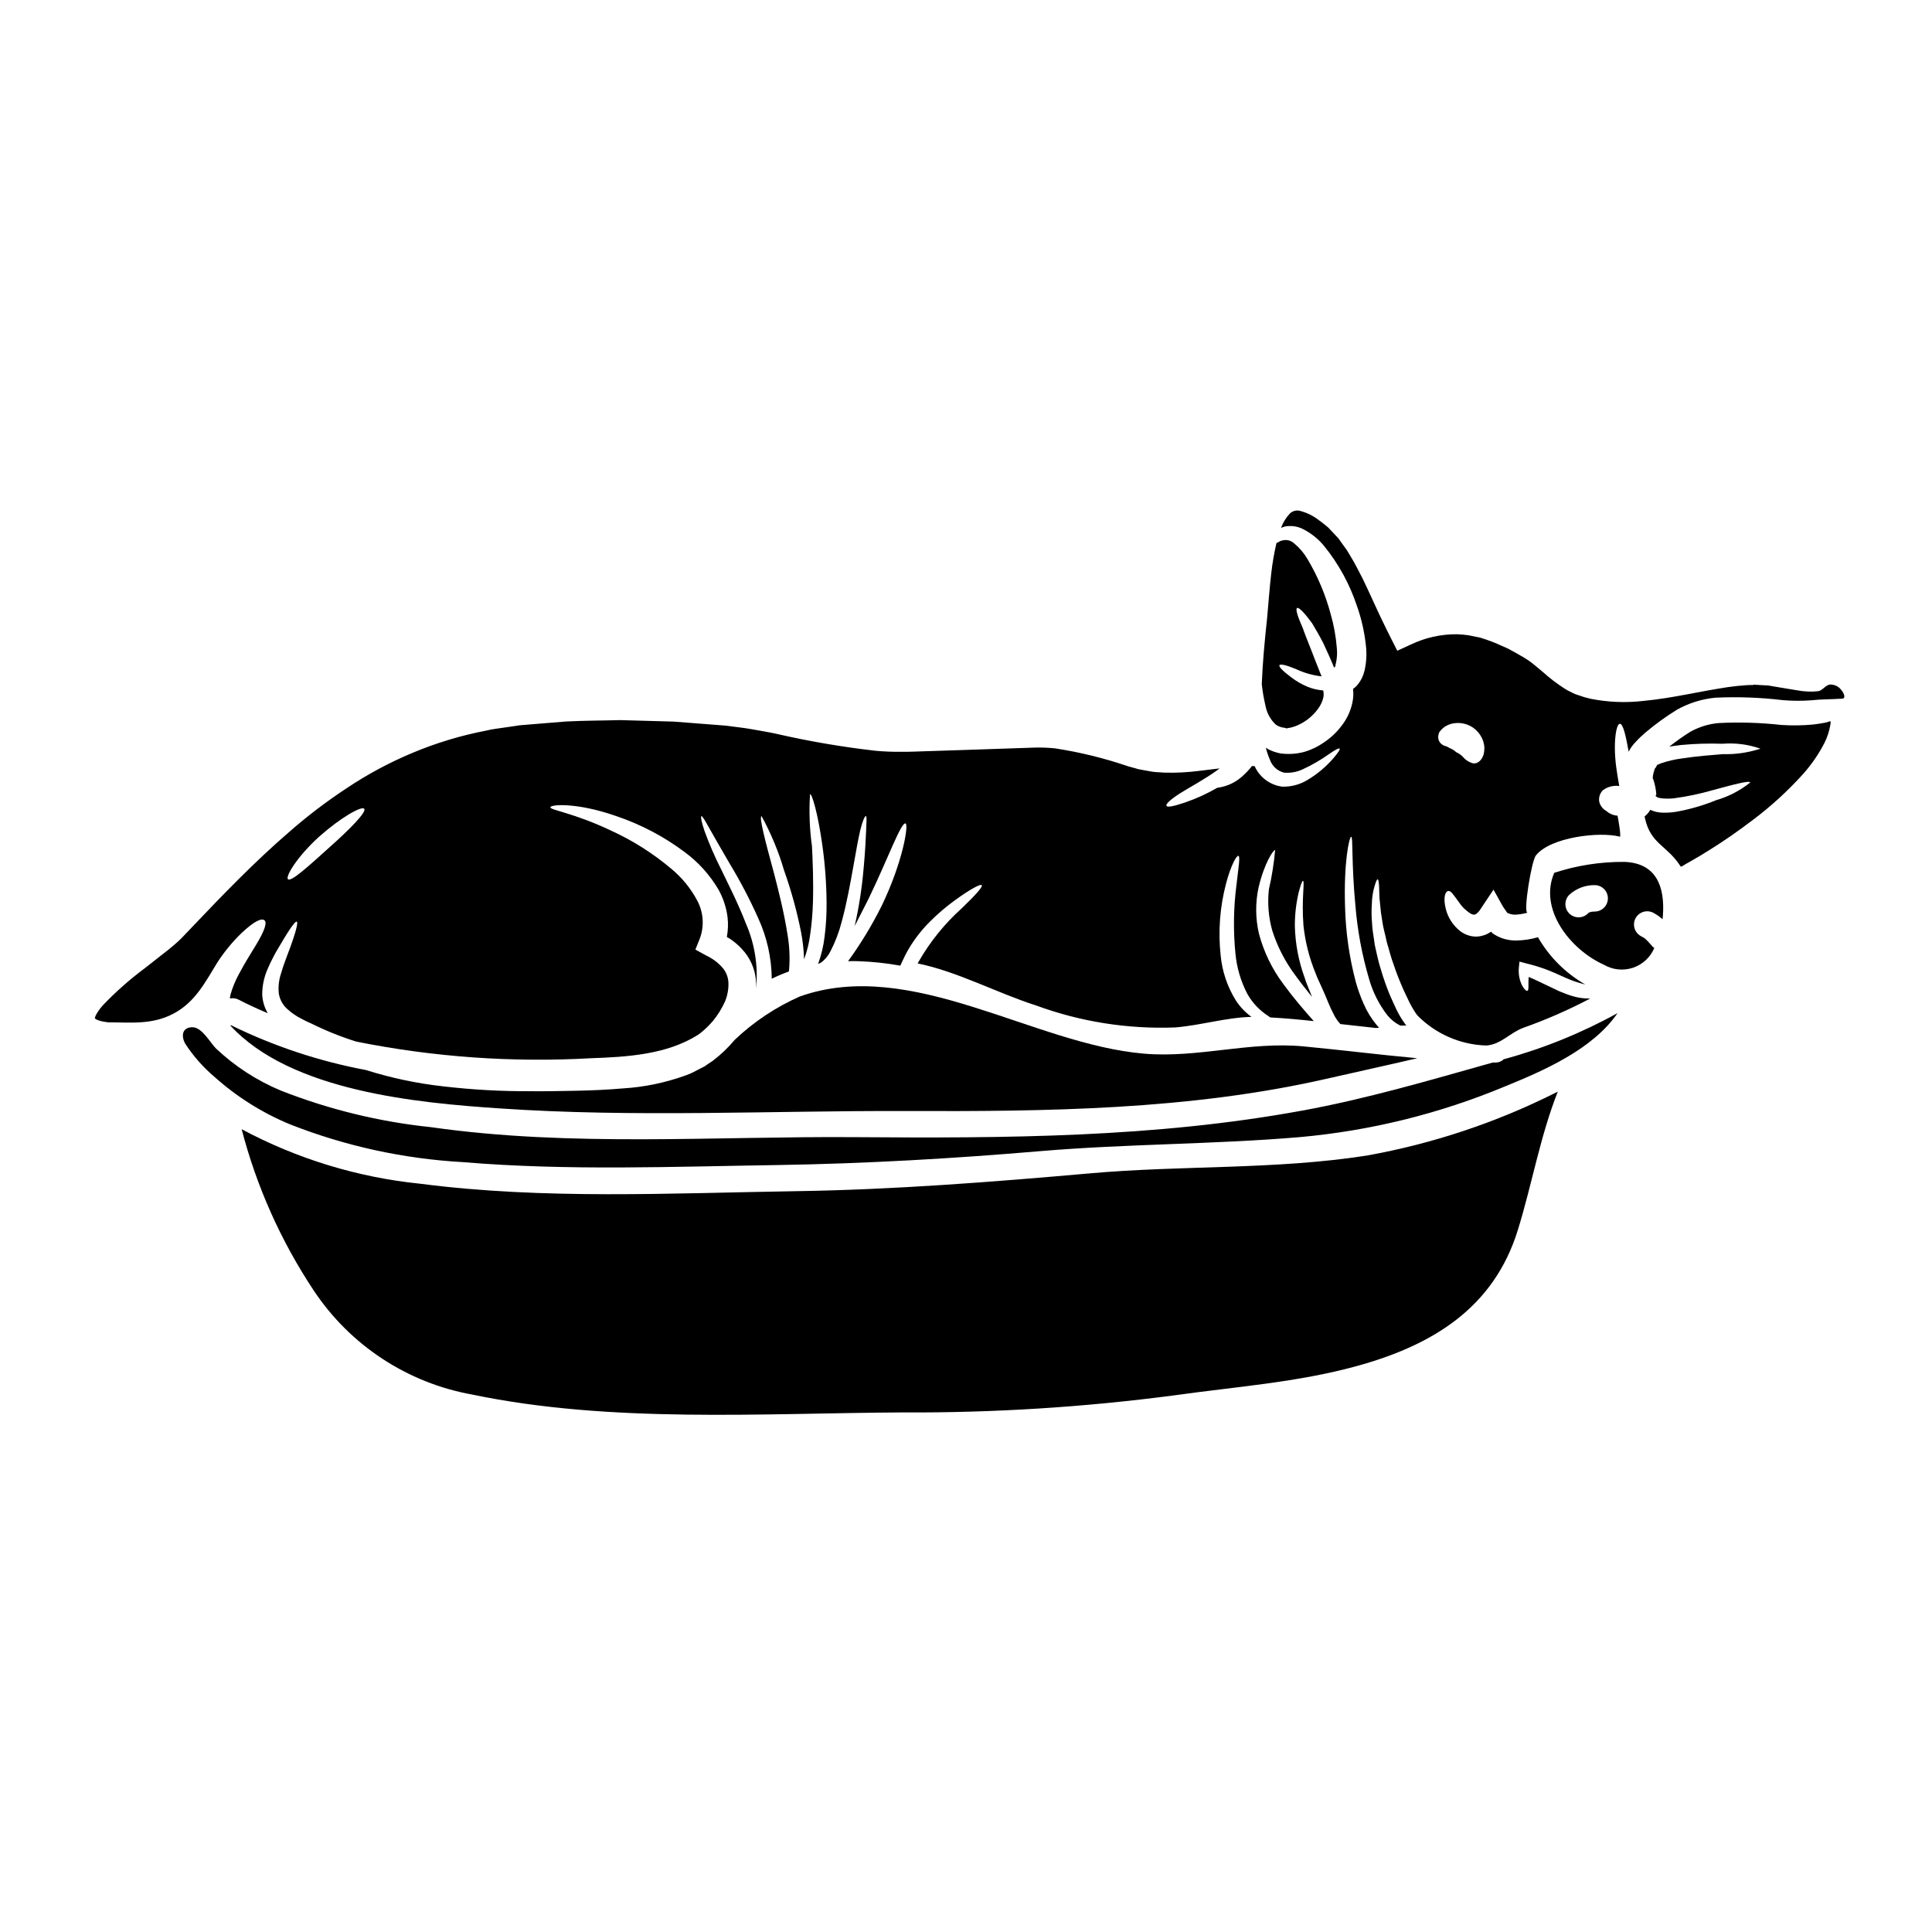 <?xml version="1.0" encoding="UTF-8"?>
<!-- Uploaded to: ICON Repo, www.iconrepo.com, Generator: ICON Repo Mixer Tools -->
<svg fill="#000000" width="800px" height="800px" version="1.1" viewBox="144 144 512 512" xmlns="http://www.w3.org/2000/svg">
 <g>
  <path d="m629.12 335.32c-0.023-0.07-0.023-0.254-0.117-0.207l-0.16 0.07-0.652 0.207c-0.164 0.023-0.094 0.047-0.469 0.117l-1.047 0.184c-0.699 0.094-1.426 0.254-2.121 0.305l-0.004 0.004c-2.828 0.27-5.676 0.309-8.512 0.117-5.539-0.613-11.113-0.781-16.676-0.492-2.609 0.242-5.133 1.031-7.418 2.309-1.93 1.207-3.789 2.523-5.574 3.938 1.051-0.184 2.055-0.305 3.059-0.441 3.676-0.34 7.367-0.449 11.055-0.328 3.402-0.273 6.828 0.172 10.051 1.305-3.219 1.055-6.594 1.543-9.98 1.449-3.078 0.254-6.719 0.512-10.66 1.117-1.961 0.242-3.891 0.688-5.758 1.332-0.469 0.16-0.746 0.395-1.027 0.395l-0.023 0.16-0.254 0.488c-0.188 0.211-0.395 0.445-0.352 0.562-0.121 0.328-0.219 0.66-0.305 1-0.125 0.457-0.184 0.926-0.184 1.398 0 0.047 0.113 0.094 0.113 0.141v0.004c0.465 1.332 0.746 2.719 0.84 4.125 0 0.094-0.137 0.117-0.113 0.188l-0.117 0.184c0 0.023 0.629 0.422 0.629 0.422 0.164 0.047 0.254 0.023 0.375 0.07h-0.004c0.359 0.098 0.727 0.152 1.094 0.164 0.934 0.066 1.871 0.051 2.801-0.047 3.492-0.469 6.945-1.195 10.332-2.172 5.902-1.609 9.703-2.59 9.887-2.027-2.668 2.148-5.734 3.742-9.027 4.691-3.457 1.418-7.062 2.457-10.746 3.102-1.16 0.176-2.332 0.246-3.5 0.207-1.113-0.023-2.207-0.281-3.215-0.746-0.141 0.211-0.234 0.395-0.375 0.582-0.324 0.445-0.711 0.84-1.145 1.18l0.047 0.16 0.07 0.352c1.539 6.762 5.644 7.043 9.234 12.406 0.094 0.141 0.188 0.281 0.262 0.395h-0.004c0.379-0.129 0.734-0.32 1.047-0.562 0.184-0.09 0.375-0.207 0.559-0.324 0.375-0.211 0.746-0.395 1.121-0.629 1.492-0.844 3.102-1.797 4.824-2.894 3.453-2.144 7.344-4.781 11.613-8.047l0.004 0.004c4.793-3.613 9.227-7.672 13.246-12.129 2.254-2.527 4.176-5.332 5.715-8.348 0.734-1.504 1.246-3.106 1.516-4.758 0.094-0.535 0.047-0.395 0.047-0.488z"/>
  <path d="m574.48 372.41c-6.309-0.047-12.586 0.93-18.586 2.891-4.199 9.68 4.289 20.383 13.125 24.348h0.004c2.324 1.371 5.125 1.672 7.691 0.828 2.562-0.844 4.637-2.754 5.691-5.238-0.359-0.262-0.672-0.574-0.934-0.93-0.137-0.137-0.559-0.629-0.629-0.699-0.23-0.254-0.488-0.512-0.742-0.742l-0.004-0.004c-0.074-0.059-0.145-0.121-0.211-0.188-0.047-0.023-0.07-0.047-0.16-0.094-0.289-0.184-0.582-0.355-0.887-0.512-0.828-0.457-1.438-1.227-1.688-2.137-0.25-0.914-0.121-1.887 0.355-2.703 0.48-0.812 1.266-1.402 2.184-1.629 0.918-0.227 1.887-0.07 2.691 0.43 0.793 0.441 1.535 0.969 2.215 1.574 0.023-0.328 0.07-0.676 0.094-1.027 0.539-7.59-1.723-13.863-10.211-14.168zm-7.871 13.152c-0.047 0-0.863 0.09-0.676 0.02v0.004c-0.176 0.035-0.344 0.082-0.512 0.141-0.082 0.012-0.16 0.035-0.238 0.07-0.02 0.023-0.043 0.023-0.09 0.043-0.047 0.02-0.023 0-0.07 0.047-0.047 0.047-0.117 0.094-0.207 0.188v0.004c-1.367 1.363-3.578 1.363-4.945 0-1.363-1.367-1.363-3.578 0-4.945 1.84-1.68 4.246-2.598 6.738-2.566 1.934 0 3.5 1.566 3.5 3.5s-1.566 3.5-3.5 3.5z"/>
  <path d="m383.9 438.43c37.336 0.141 75.348-0.23 111.92-8.605 7.625-1.746 15.645-3.477 23.762-5.387-10.004-0.91-19.984-2.168-30.012-3.125-14.461-1.398-28.121 3.148-42.422 1.914-29.383-2.496-61.539-25.605-91.109-15.18v-0.004c-6.41 2.816-12.281 6.723-17.352 11.547-1.723 2.062-3.672 3.922-5.809 5.547l-1.77 1.18-0.211 0.164-0.113 0.07-0.375 0.207-0.418 0.207-0.844 0.438-1.676 0.863c-0.539 0.281-1.332 0.535-2.008 0.816v-0.004c-5.254 1.879-10.75 3.012-16.32 3.356-4.328 0.375-8.395 0.539-12.57 0.629-4.059 0.07-8.047 0.164-12.055 0.117l-0.004 0.004c-7.691 0.031-15.379-0.395-23.016-1.285-6.965-0.773-13.84-2.227-20.523-4.328-12.398-2.328-24.426-6.32-35.75-11.871-0.066 0.02-0.125 0.043-0.188 0.07 16.066 17.516 49.883 20.523 71.383 21.969 35.629 2.441 71.777 0.578 107.48 0.691z"/>
  <path d="m631.92 326.79c-0.707-0.914-1.812-1.43-2.965-1.379-1.141 0.117-1.844 1.469-3.008 1.746v0.004c-1.875 0.211-3.769 0.141-5.621-0.211-1.469-0.23-2.961-0.488-4.504-0.742-0.676-0.117-1.375-0.234-2.098-0.352l-1.047-0.188-1.215-0.066-2.449-0.141-0.301-0.023-0.164 0.117-0.512-0.023-1.18 0.043c-1.574 0.094-3.215 0.285-4.922 0.516-3.383 0.512-6.945 1.18-10.703 1.891-3.754 0.707-7.699 1.398-11.941 1.793h0.004c-4.535 0.508-9.121 0.32-13.598-0.559-0.605-0.164-1.332-0.305-1.867-0.469l-1.516-0.512-0.98-0.328-0.934-0.465h0.004c-0.613-0.273-1.207-0.59-1.77-0.957-2.031-1.301-3.949-2.766-5.738-4.383-0.816-0.676-1.652-1.355-2.473-2.055l-1.094-0.84c-0.395-0.281-0.934-0.605-1.402-0.91-0.789-0.492-1.844-1.027-2.754-1.574-0.938-0.555-1.91-1.039-2.918-1.445-1.93-0.906-3.926-1.672-5.969-2.285l-3.059-0.629h0.004c-1.031-0.148-2.066-0.242-3.102-0.281-4.262-0.039-8.477 0.906-12.312 2.758l-3.523 1.609-1.652-3.266c-0.395-0.789-0.789-1.574-1.18-2.363-2.336-4.664-4.269-9.211-6.344-13.48-1.094-2.098-2.121-4.195-3.309-6.086l-0.867-1.445c-0.305-0.445-0.605-0.82-0.887-1.234l-0.887-1.238-0.422-0.602-0.602-0.652-2.148-2.285c-0.816-0.652-1.629-1.379-2.473-1.938v-0.004c-1.41-1.109-3.027-1.926-4.758-2.402-1.031-0.363-2.18-0.113-2.961 0.656-1.023 1.094-1.809 2.387-2.312 3.801 0.117-0.047 0.211-0.094 0.328-0.141 0.516-0.227 1.07-0.348 1.633-0.352 1.207-0.09 2.422 0.129 3.523 0.629 2.301 1.098 4.332 2.691 5.945 4.664 3.816 4.707 6.75 10.062 8.66 15.812 1.219 3.422 2.023 6.977 2.402 10.586 0.254 2.191 0.137 4.406-0.352 6.555-0.164 0.691-0.398 1.363-0.699 2.008-0.379 0.758-0.855 1.465-1.422 2.098-0.281 0.293-0.594 0.559-0.934 0.785 0.137 1.191 0.082 2.398-0.16 3.57-0.477 2.312-1.492 4.477-2.965 6.32-1.266 1.668-2.801 3.109-4.547 4.269-1.645 1.16-3.473 2.035-5.41 2.586-2.035 0.52-4.148 0.641-6.227 0.352-1.016-0.207-2-0.535-2.938-0.98-0.301-0.16-0.59-0.34-0.867-0.535 0.262 1.07 0.613 2.113 1.051 3.125 0.578 1.727 1.992 3.047 3.758 3.496 1.703 0.156 3.418-0.152 4.965-0.883 2.473-1.137 4.828-2.504 7.043-4.082 1.609-1.121 2.543-1.609 2.731-1.402s-0.395 1.074-1.656 2.566c-1.938 2.227-4.211 4.141-6.738 5.668-2.039 1.277-4.41 1.918-6.812 1.844-3.113-0.395-5.812-2.336-7.18-5.156-0.047-0.09-0.094-0.184-0.141-0.301-0.23 0-0.488 0.02-0.719 0.02h-0.004c-0.633 0.82-1.336 1.586-2.102 2.289-1.902 1.902-4.391 3.117-7.062 3.449-2.695 1.559-5.527 2.852-8.469 3.871-2.848 0.961-4.723 1.402-4.992 0.914-0.27-0.488 1.18-1.797 3.777-3.43 2.598-1.629 6.25-3.543 9.75-6.066 0.184-0.141 0.328-0.281 0.512-0.418-1.746 0.207-3.523 0.418-5.406 0.648v0.004c-3.016 0.387-6.055 0.543-9.094 0.465-0.844-0.047-1.703-0.094-2.566-0.164s-1.539-0.254-2.332-0.371l-1.18-0.211-0.559-0.113-0.16-0.023-0.328-0.07-0.285-0.094c-0.789-0.207-1.574-0.422-2.363-0.652l0.004-0.004c-6.281-2.141-12.738-3.723-19.297-4.731-1.719-0.176-3.445-0.246-5.176-0.211-1.844 0.07-3.731 0.117-5.621 0.188-3.801 0.137-7.672 0.254-11.641 0.395-3.969 0.137-7.996 0.262-12.121 0.395-2.078 0.047-4.106 0.184-6.277 0.141-2.223 0.027-4.449-0.059-6.668-0.262-8.891-1.008-17.723-2.519-26.445-4.523-2.238-0.488-4.359-0.816-6.531-1.211-2.168-0.398-4.523-0.605-6.809-0.934-4.547-0.348-9.141-0.707-13.777-1.07-4.688-0.117-9.422-0.262-14.203-0.395-4.723 0.137-9.465 0.113-14.344 0.371-3.66 0.309-7.32 0.609-10.934 0.891l-1.379 0.113-1.18 0.188-2.59 0.375c-1.723 0.254-3.477 0.441-5.152 0.863-6.684 1.289-13.219 3.266-19.496 5.902-6.078 2.543-11.895 5.668-17.371 9.328-5.328 3.504-10.41 7.371-15.207 11.57-9.488 8.184-17.84 16.926-25.652 25.117-0.98 1.047-1.969 2.074-2.961 3.102-1.18 1.18-2.262 2.051-3.363 2.961-2.168 1.703-4.289 3.356-6.387 5.016v-0.004c-3.906 2.91-7.566 6.137-10.938 9.656-0.668 0.723-1.262 1.516-1.77 2.359-0.23 0.375-0.395 0.785-0.492 1.211 0.25 0.242 0.555 0.418 0.887 0.516 0.387 0.137 0.781 0.246 1.184 0.328 0.488 0.066 1.211 0.23 1.492 0.23 5.875 0 11.566 0.699 17.207-2.262 5.832-3.031 8.512-8.418 11.781-13.715v0.004c1.801-2.766 3.902-5.32 6.269-7.617 3.543-3.356 5.41-4.059 6.137-3.453 0.723 0.605 0.16 2.566-2.238 6.555-1.18 1.969-2.848 4.523-4.57 7.789-0.918 1.688-1.648 3.469-2.176 5.316-0.066 0.352-0.137 0.695-0.184 1.023 0.047 0 0.094 0.023 0.141 0.023 0.766-0.141 1.555-0.02 2.238 0.352 2.519 1.309 5.086 2.473 7.676 3.57h-0.004c-0.867-1.488-1.375-3.156-1.469-4.879-0.012-2.309 0.457-4.594 1.375-6.715 0.695-1.613 1.473-3.188 2.332-4.723 3.106-5.34 4.949-8.141 5.438-7.949 0.488 0.188-0.441 3.566-2.633 9.234-0.539 1.426-1.098 2.984-1.574 4.664h-0.004c-0.535 1.648-0.719 3.391-0.539 5.117 0.266 1.75 1.191 3.336 2.59 4.426 0.375 0.355 0.781 0.676 1.211 0.957 0.469 0.281 0.789 0.582 1.379 0.891 0.59 0.309 1.141 0.629 1.746 0.93 0.395 0.234 1.141 0.516 1.699 0.789l0.004-0.004c3.828 1.898 7.797 3.496 11.871 4.777 20.5 4.117 41.441 5.598 62.312 4.41 9.445-0.328 19.961-0.957 28.219-6.156 0.254-0.16 0.488-0.352 0.746-0.535 1.191-0.965 2.293-2.035 3.289-3.195 1.27-1.562 2.336-3.285 3.172-5.117 0.68-1.617 0.988-3.367 0.91-5.117-0.086-1.523-0.707-2.969-1.754-4.082-1.148-1.25-2.535-2.266-4.078-2.984l-2.918-1.609 1.098-2.727h0.004c1.312-3.356 1.082-7.117-0.629-10.285-1.719-3.231-4.059-6.09-6.883-8.418-4.859-4.102-10.258-7.512-16.047-10.145-9.77-4.641-15.973-5.363-15.973-6.113-0.094-0.742 6.809-1.422 17.512 2.336 6.504 2.199 12.613 5.418 18.105 9.535 3.594 2.652 6.613 6 8.887 9.84 1.285 2.277 2.117 4.781 2.449 7.375 0.203 1.758 0.141 3.539-0.188 5.281 0.281 0.16 0.539 0.281 0.816 0.465 1.164 0.766 2.227 1.676 3.172 2.703 2.09 2.207 3.394 5.043 3.707 8.07 0.07 0.766 0.094 1.539 0.07 2.309 0.562-5.859-0.375-11.77-2.727-17.164-2.144-5.512-4.641-10.352-6.625-14.48-1.645-3.246-3.09-6.586-4.328-10.008-0.84-2.426-1.047-3.848-0.816-3.938 0.23-0.086 0.957 1.18 2.191 3.383 1.234 2.199 3.055 5.363 5.336 9.281 2.809 4.644 5.324 9.461 7.535 14.414 2.305 5.031 3.519 10.488 3.57 16.02 1.469-0.723 2.981-1.363 4.523-1.914 0.023-0.16 0.047-0.305 0.07-0.465v0.004c0.258-3.125 0.117-6.266-0.418-9.355-0.961-6.109-2.383-11.59-3.57-16.184-2.496-9.168-3.988-15.02-3.309-15.18 2.504 4.559 4.504 9.375 5.965 14.367 1.902 5.352 3.41 10.84 4.516 16.41 0.449 2.363 0.715 4.758 0.789 7.16 0.781-2.09 1.32-4.266 1.605-6.481 0.414-2.856 0.664-5.727 0.746-8.609 0.16-5.551-0.047-10.586-0.254-14.832-0.637-4.59-0.812-9.23-0.516-13.855 0.516-0.09 2.078 5.039 3.266 13.574v0.004c0.707 5.027 1.078 10.102 1.117 15.18 0.031 3.043-0.145 6.082-0.535 9.098-0.293 2.434-0.863 4.828-1.703 7.137 0.27-0.098 0.531-0.215 0.785-0.352 1.016-0.762 1.848-1.742 2.426-2.871 1.293-2.488 2.305-5.117 3.008-7.836 1.449-5.316 2.309-10.328 3.078-14.562 0.766-4.234 1.332-7.625 1.914-9.98 0.582-2.359 1.18-3.637 1.449-3.566 0.27 0.07 0.16 1.379 0.066 3.777-0.094 2.402-0.281 5.852-0.672 10.145h-0.004c-0.434 5.074-1.211 10.117-2.332 15.086-0.008 0.059-0.023 0.113-0.047 0.164 1.145-2.238 2.383-4.664 3.66-7.184 5.227-10.797 8.66-20.469 9.84-20.031 0.863 0.324-0.723 10.191-6.297 21.758l-0.004 0.004c-2.559 5.152-5.547 10.082-8.93 14.734 0.934-0.023 1.844-0.047 2.727 0 3.727 0.125 7.438 0.52 11.105 1.18 0.418-0.91 0.863-1.844 1.305-2.754h-0.004c1.703-3.281 3.906-6.277 6.531-8.883 2.078-2.094 4.328-4.012 6.719-5.738 4.031-2.914 6.715-4.359 7.043-3.938 0.328 0.426-1.75 2.68-5.246 6.062-4.59 4.117-8.488 8.945-11.547 14.301-0.066 0.117-0.129 0.242-0.184 0.367 10.629 2.168 20.965 7.812 31.344 11.125 11.812 4.344 24.363 6.324 36.938 5.832 6.644-0.539 13.453-2.637 20.172-2.797-1.629-1.18-3.027-2.648-4.129-4.332-2.246-3.606-3.629-7.688-4.035-11.918-0.699-6.414-0.211-12.906 1.445-19.145 1.258-4.758 2.754-7.438 3.266-7.277 0.512 0.16 0 3.102-0.535 7.789-0.773 6.019-0.859 12.105-0.258 18.145 0.352 3.688 1.406 7.273 3.106 10.566 1.344 2.414 3.266 4.453 5.594 5.941l0.516 0.375c3.867 0.211 7.695 0.559 11.543 0.98-2.613-2.941-5.41-6.18-8.094-9.863-2.981-3.984-5.168-8.504-6.438-13.316-0.934-4-0.973-8.156-0.113-12.176 1.574-6.715 4.035-10.168 4.406-9.98h-0.004c-0.312 3.508-0.863 6.992-1.652 10.422-0.402 3.633-0.109 7.305 0.863 10.824 1.359 4.297 3.434 8.332 6.133 11.938 1.449 2.008 2.965 3.898 4.434 5.738-0.16-0.445-0.352-0.91-0.535-1.355-0.516-1.309-1.074-2.543-1.445-3.824h-0.004c-1.586-4.359-2.453-8.953-2.566-13.594-0.012-3.023 0.332-6.035 1.023-8.977 0.539-1.969 0.914-3.055 1.121-3.008 0.559 0.066-0.422 4.57 0.137 11.871h0.004c0.465 4.344 1.547 8.602 3.219 12.637 0.422 1.18 1.004 2.332 1.539 3.543 0.281 0.652 0.559 1.281 0.863 1.938 0.305 0.652 0.539 1.332 0.82 1.969h-0.004c0.523 1.297 1.117 2.566 1.773 3.801 0.43 0.793 0.961 1.531 1.574 2.191 3.172 0.348 6.32 0.719 9.469 1.047 0.133-0.004 0.266-0.02 0.395-0.047 0.141 0 0.281-0.023 0.395-0.023-0.23-0.281-0.488-0.535-0.723-0.816l-0.004 0.004c-1.379-1.684-2.519-3.551-3.379-5.551-0.82-1.844-1.508-3.746-2.051-5.691-1.75-6.57-2.711-13.328-2.871-20.125-0.375-11.496 1.098-18.539 1.656-18.426 0.488 0.07 0.023 7.023 1.094 18.262v0.004c0.535 6.516 1.73 12.965 3.57 19.238 0.984 3.562 2.656 6.894 4.922 9.816 0.934 1.145 2.102 2.074 3.426 2.727 0.512-0.023 1.047-0.047 1.574-0.047-0.141-0.184-0.309-0.371-0.445-0.559h0.004c-0.801-1.121-1.512-2.305-2.121-3.543-0.652-1.328-1.121-2.473-1.68-3.684h-0.004c-0.969-2.297-1.801-4.648-2.496-7.043-0.742-2.262-1.141-4.5-1.633-6.555-0.254-2.098-0.672-4.035-0.719-5.852-0.145-1.625-0.16-3.266-0.047-4.894 0.027-1.23 0.168-2.457 0.422-3.66 0.465-1.891 0.863-2.941 1.117-2.941 0.254 0 0.395 1.141 0.422 3.125 0.004 1.172 0.082 2.34 0.23 3.5 0.121 1.523 0.316 3.039 0.59 4.543 0.207 1.68 0.789 3.5 1.18 5.481 0.605 1.938 1.074 4.035 1.891 6.16 0.699 2.144 1.609 4.359 2.59 6.598 0.512 1.098 1.023 2.191 1.574 3.312v-0.004c0.578 1.137 1.234 2.227 1.969 3.266 4.852 4.977 11.449 7.867 18.398 8.066 3.938-0.328 6.203-3.406 9.84-4.723 6.051-2.148 11.941-4.731 17.629-7.723-0.445-0.023-0.887-0.047-1.332-0.047-1.164-0.074-2.312-0.285-3.426-0.629-1.18-0.328-2.238-0.816-3.406-1.254l-5.293-2.519c-1.004-0.492-1.938-0.891-2.82-1.281-0.207 2.004 0.141 3.519-0.375 3.684-0.254 0.094-0.742-0.328-1.328-1.309-0.758-1.488-1.074-3.164-0.91-4.828l0.16-1.609 1.75 0.465h0.004c1.672 0.406 3.324 0.895 4.945 1.473 1.793 0.672 3.637 1.469 5.481 2.332h-0.004c1.695 0.766 3.461 1.367 5.269 1.793-5.219-2.984-9.551-7.309-12.547-12.523-1.871 0.555-3.809 0.844-5.758 0.867-1.996 0.035-3.961-0.488-5.668-1.516l-0.652-0.422c-0.07-0.07-0.047-0.07-0.09-0.094-0.043-0.023-0.07-0.09-0.07-0.113l-0.047-0.188c-0.047-0.02-0.094 0.047-0.164 0.07l-0.066 0.047c-0.047-0.023-0.23 0.07-0.23 0.07l-0.008-0.004c-0.508 0.359-1.078 0.629-1.68 0.789-1.168 0.387-2.422 0.426-3.613 0.117-0.949-0.238-1.84-0.676-2.613-1.281-1.867-1.492-3.195-3.559-3.777-5.879-0.789-3.266 0-4.641 0.629-4.723 0.789-0.094 1.402 1.027 2.941 3.078 0.824 1.23 1.914 2.258 3.191 3.012 0.676 0.305 1.004 0.207 1.234 0.02 0.121-0.039 0.219-0.121 0.281-0.23 0.051-0.039 0.105-0.07 0.164-0.098 0.039-0.031 0.07-0.07 0.094-0.113 0.137-0.141 0.254-0.254 0.395-0.422 0.234-0.352 0.492-0.723 0.723-1.094 0.957-1.426 1.969-2.918 3.008-4.504 0.652 1.18 1.309 2.363 2.008 3.617 0.316 0.613 0.684 1.199 1.094 1.75l0.539 0.789 0.184 0.07 0.004-0.004c0.676 0.32 1.422 0.457 2.168 0.395 1.016-0.062 2.027-0.234 3.008-0.516-1.18 0 1.051-13.684 2.215-15.156 3.871-4.871 16.84-6.387 22.25-4.988 0.441 0.113-0.492-5.062-0.605-5.578-0.188 0.008-0.379-0.004-0.562-0.043-0.895-0.164-1.727-0.574-2.402-1.18-0.957-0.523-1.645-1.434-1.891-2.496-0.172-1.102 0.191-2.219 0.98-3.008 1.242-0.926 2.797-1.324 4.332-1.117-0.23-1.238-0.441-2.566-0.652-3.969-1.094-6.969-0.23-12.43 0.789-12.52 0.863-0.07 1.605 3.102 2.363 7.414l-0.004 0.004c0.07-0.18 0.156-0.352 0.254-0.516 0.328-0.559 0.703-1.086 1.121-1.574l1.047-1.121c0.676-0.719 1.355-1.258 2.031-1.891 2.637-2.231 5.434-4.254 8.371-6.062 3.141-1.754 6.609-2.836 10.191-3.172 5.949-0.273 11.906-0.055 17.82 0.652 2.484 0.215 4.988 0.23 7.477 0.047 2.797-0.305 5.551-0.254 8.371-0.445 0.824-0.094 0.496-1.328-0.387-2.356zm-400.67 41.816c-5.438 4.894-10.102 9.191-10.938 8.395-0.723-0.699 2.426-5.996 8.301-11.309 5.781-5.117 11.266-8.188 11.914-7.348 0.648 0.84-3.684 5.293-9.277 10.262zm305.92-24.652c-0.582 1.793-1.773 2.496-2.797 2.336-1.074-0.289-2.031-0.91-2.734-1.773-0.5-0.492-1.082-0.891-1.723-1.18-0.508-0.473-1.102-0.844-1.746-1.094l-0.676-0.375c-0.254-0.137-0.605-0.16-0.863-0.305v0.004c-0.516-0.223-0.941-0.609-1.215-1.102-0.254-0.492-0.34-1.059-0.234-1.605 0.035-0.32 0.137-0.629 0.305-0.906 0.27-0.371 0.582-0.707 0.93-1.004 0.906-0.742 2.012-1.195 3.172-1.309 1.629-0.184 3.269 0.203 4.641 1.098 1.363 0.906 2.375 2.246 2.871 3.805 0.344 1.105 0.367 2.289 0.07 3.41z"/>
  <path d="m540.2 425.58h-0.605c-16.652 4.688-33.457 9.633-50.469 12.734-39.086 7.18-78.75 7.344-118.38 7.043-37.355-0.281-75.348 2.656-112.48-2.637v-0.004c-13.652-1.414-27.051-4.676-39.828-9.695-6.367-2.652-12.203-6.438-17.215-11.176-1.574-1.574-3.684-5.621-6.227-5.621-2.727 0.023-3.078 2.305-1.867 4.43 2.129 3.25 4.711 6.18 7.672 8.695 5.93 5.312 12.715 9.582 20.074 12.621 14.637 5.754 30.098 9.133 45.801 10.004 27.824 2.332 55.891 1.18 83.746 0.766 23.156-0.375 46.293-1.723 69.352-3.684 22.879-1.938 45.828-1.77 68.656-3.707 18.691-1.672 37.016-6.195 54.34-13.41 10.285-4.195 23.297-9.816 29.914-19.473v0.004c-9.531 5.277-19.664 9.391-30.18 12.242-0.621 0.594-1.457 0.906-2.312 0.867z"/>
  <path d="m506.24 450.23c-24.297 3.801-48.949 2.543-73.41 4.723-25.934 2.285-51.938 4.328-77.984 4.723-33.062 0.512-66.559 2.285-99.414-1.969-16.59-1.676-32.691-6.586-47.391-14.457 3.953 15.211 10.406 29.656 19.102 42.746 9.664 14.547 24.852 24.516 42.043 27.586 36.777 7.652 76.68 4.922 114.02 4.723v0.004c24.145 0.129 48.266-1.395 72.203-4.555 16.066-2.262 32.461-3.406 48.18-7.742 19.918-5.481 36.262-15.324 42.656-36.055 3.777-12.203 5.902-24.797 10.586-36.66-0.211 0.121-0.43 0.23-0.656 0.328-15.762 7.898-32.574 13.492-49.93 16.605z"/>
  <path d="m482.09 336.03c0.309 0.215 0.648 0.395 1 0.535 0.418 0.164 0.859 0.27 1.309 0.301l0.648 0.188 0.094-0.07 0.188-0.047 0.371-0.047h0.004c0.535-0.094 1.062-0.242 1.574-0.438 2.406-0.918 4.492-2.516 6.008-4.598 0.707-0.934 1.199-2.008 1.445-3.148 0.086-0.578 0.062-1.164-0.066-1.73-1.395-0.102-2.762-0.418-4.059-0.934-1.566-0.645-3.039-1.488-4.383-2.516-2.215-1.656-3.383-2.82-3.148-3.238 0.23-0.418 1.891 0 4.359 1.023v-0.004c2.148 1.016 4.449 1.672 6.809 1.938-0.094-0.23-0.184-0.465-0.305-0.723-0.934-2.402-1.844-4.594-2.613-6.668-0.789-2.008-1.516-3.777-2.051-5.34-1.379-3.078-2.008-5.117-1.539-5.383 0.469-0.27 1.938 1.258 3.938 3.965 0.887 1.469 1.938 3.262 2.988 5.293 0.93 2.004 1.969 4.266 2.914 6.598l0.492-0.742v-0.023c-0.023 0.023-0.023 0.023-0.07 0.023l-0.004-0.008c-0.043 0.055-0.098 0.094-0.164 0.113 0-0.023 0.008-0.047 0.023-0.066 0.023-0.211 0.164-0.262 0.188-0.562 0.293-1.309 0.371-2.652 0.234-3.984-0.238-3.051-0.785-6.066-1.633-9.004-1.367-5.129-3.441-10.039-6.156-14.598-0.93-1.582-2.129-2.984-3.543-4.148-0.797-0.734-1.902-1.027-2.961-0.789-0.254 0.07-0.492 0.141-0.699 0.188-0.207 0.113-0.395 0.23-0.582 0.328-0.145 0.059-0.289 0.129-0.422 0.211-0.609 2.621-1.07 5.273-1.375 7.949-0.469 3.988-0.723 7.906-1.098 11.871-0.676 6.297-1.211 12.125-1.422 17.559 0.207 1.922 0.535 3.832 0.98 5.715 0.355 1.918 1.309 3.672 2.727 5.012z"/>
 </g>
</svg>